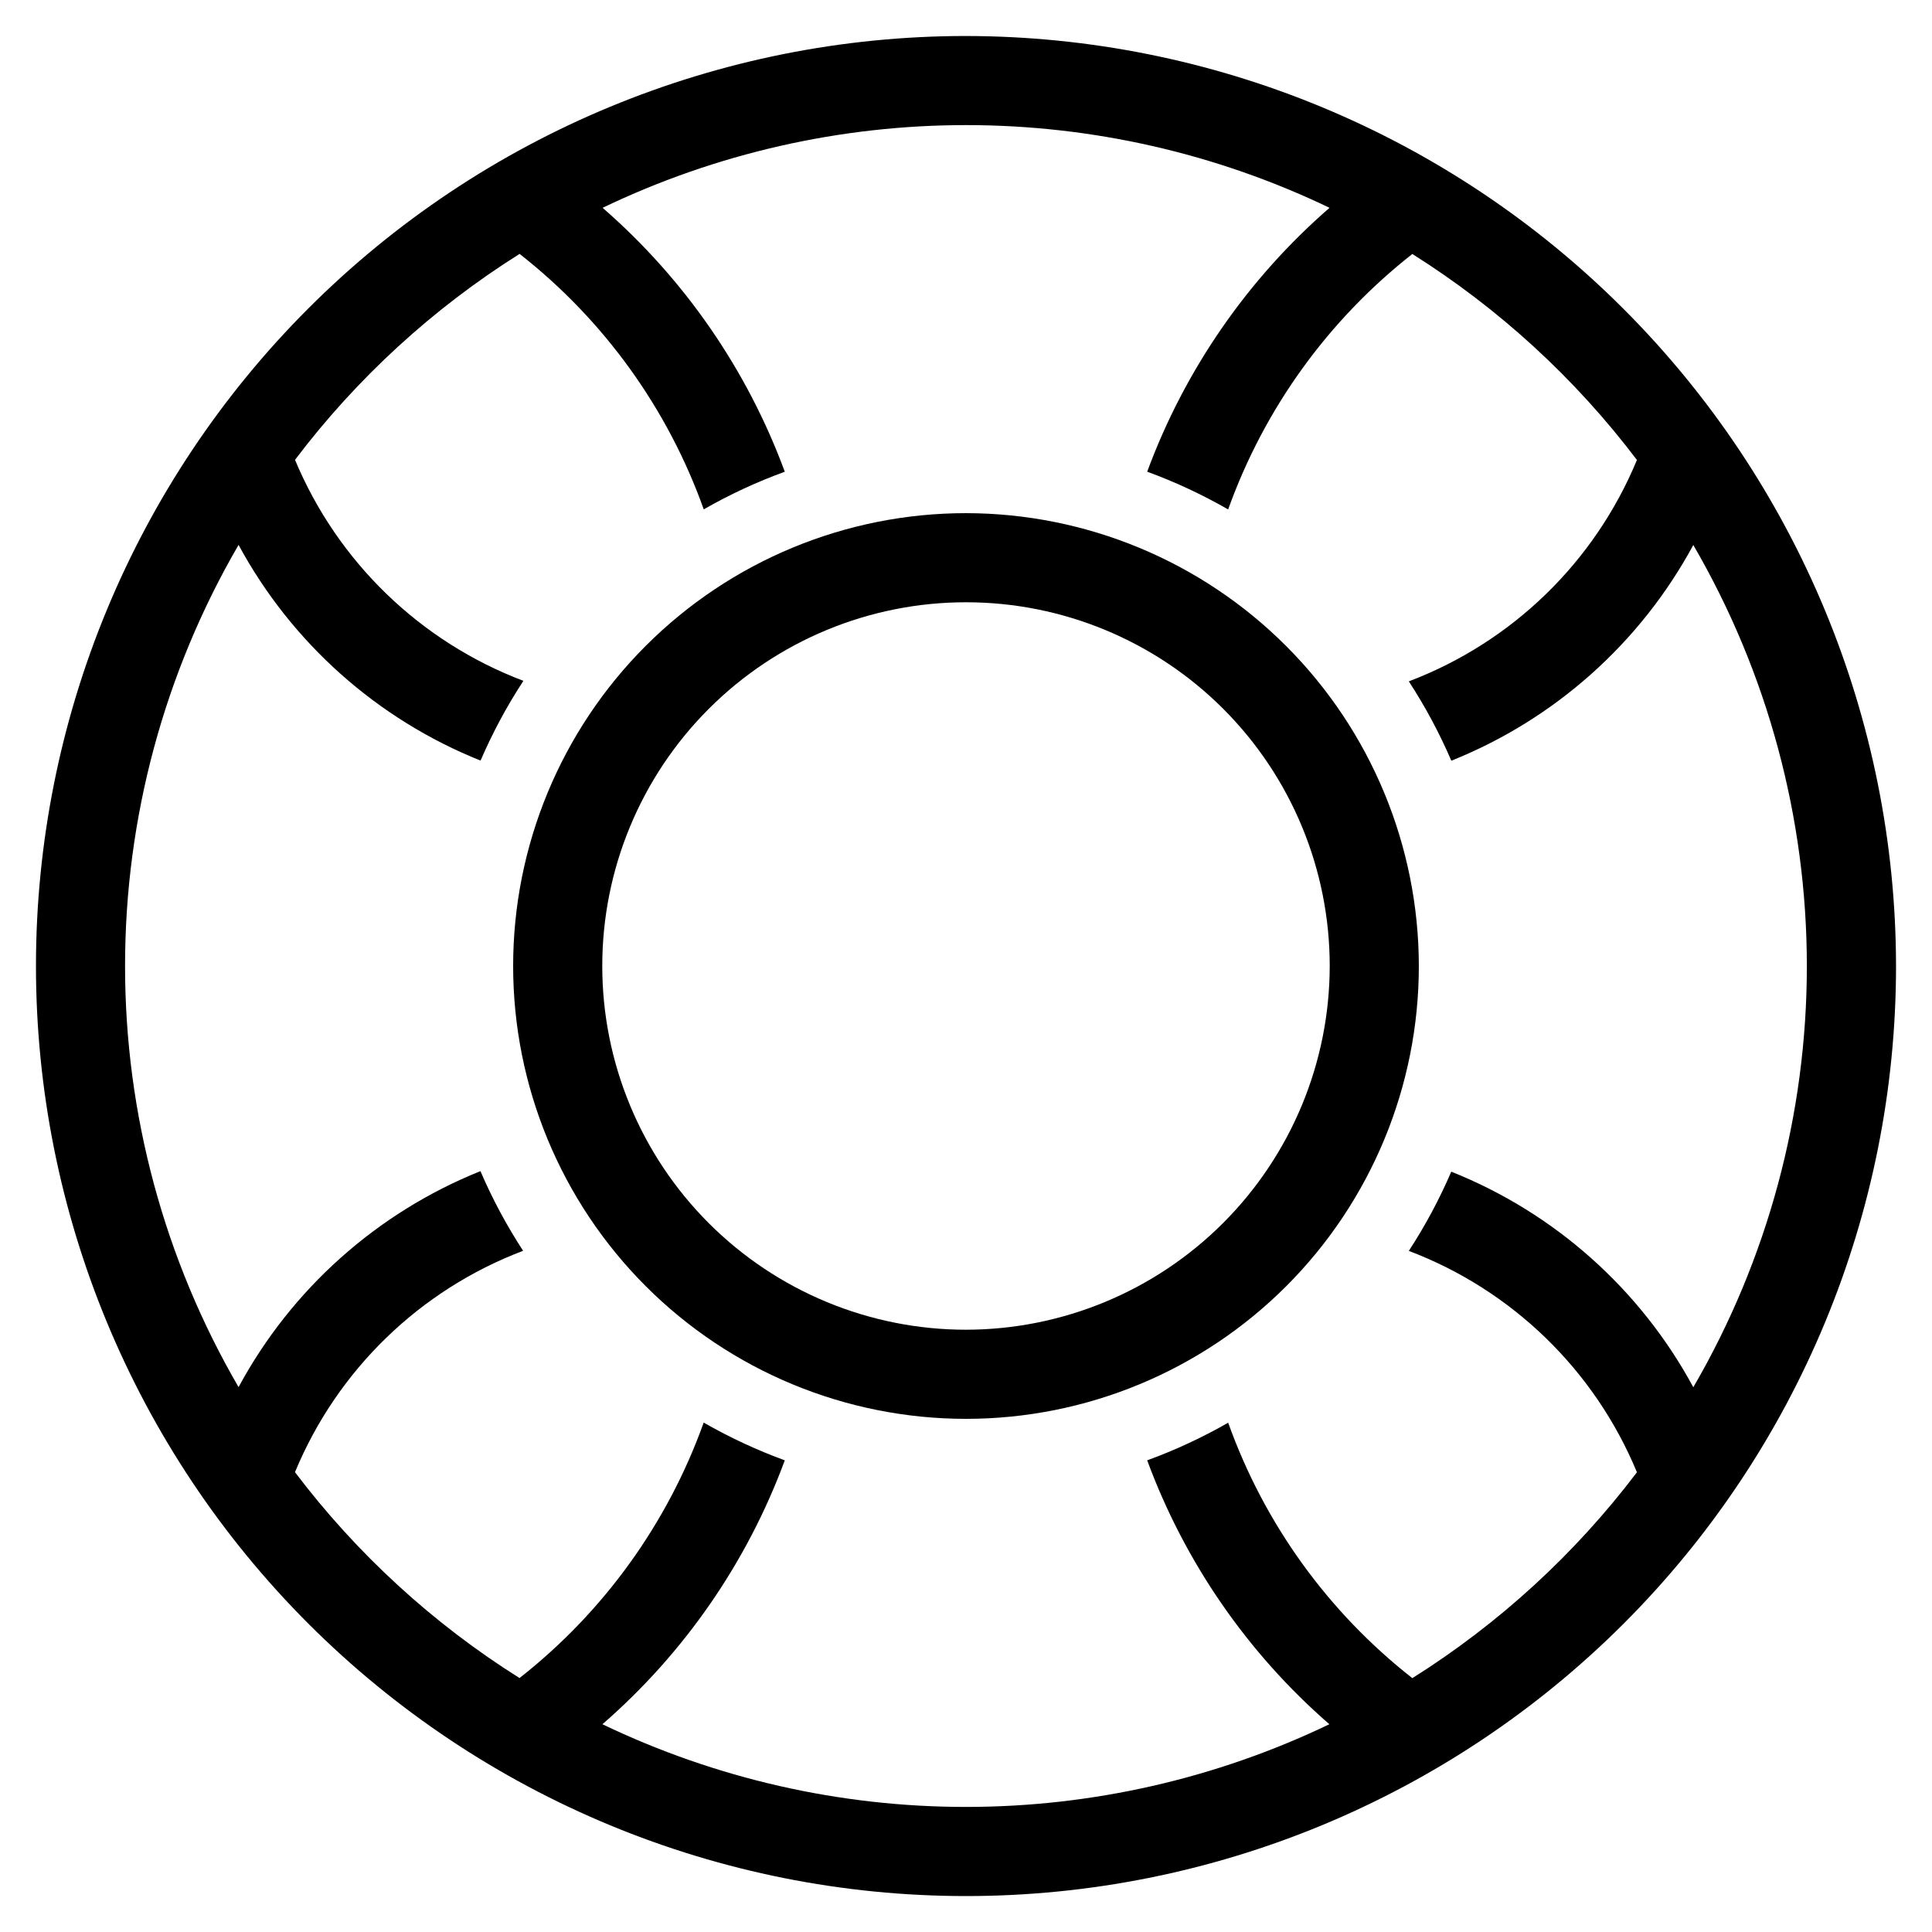 <?xml version="1.0" encoding="UTF-8"?>
<!-- Uploaded to: SVG Repo, www.svgrepo.com, Generator: SVG Repo Mixer Tools -->
<svg fill="#000000" width="800px" height="800px" version="1.1" viewBox="144 144 512 512" xmlns="http://www.w3.org/2000/svg">
 <g>
  <path d="m400 153.54c-65.367 0-128.06 25.965-174.28 72.188-46.223 46.219-72.188 108.91-72.188 174.28 0 65.363 25.965 128.05 72.188 174.28 46.219 46.219 108.91 72.188 174.28 72.188 65.363 0 128.05-25.969 174.28-72.188 46.219-46.223 72.188-108.91 72.188-174.28-0.074-65.348-26.062-127.99-72.27-174.2-46.207-46.203-108.85-72.195-174.2-72.266zm118.29 435.19c-22.34-17.504-39.262-40.977-48.809-67.699-6.859 3.926-14.039 7.266-21.465 9.973 9.965 26.996 26.566 51.047 48.277 69.938-30.062 14.426-62.98 21.914-96.32 21.914-33.344 0-66.262-7.488-96.324-21.914 21.727-18.887 38.348-42.938 48.328-69.938-7.434-2.719-14.625-6.066-21.492-10.004-9.57 26.711-26.488 50.176-48.805 67.699-22.969-14.441-43.129-32.926-59.508-54.555 11.199-27.059 33.078-48.289 60.457-58.668-4.367-6.699-8.152-13.766-11.309-21.113-27.398 11.004-50.078 31.254-64.098 57.238-19.703-33.895-30.082-72.398-30.082-111.6 0-39.203 10.379-77.707 30.082-111.6 14.039 25.961 36.73 46.188 64.129 57.164 3.168-7.359 6.965-14.43 11.352-21.137-27.363-10.379-49.25-31.559-60.523-58.566 16.379-21.641 36.543-40.129 59.516-54.578 22.34 17.5 39.262 40.977 48.805 67.699 6.859-3.93 14.047-7.266 21.477-9.973-9.965-27-26.57-51.051-48.281-69.941 30.062-14.426 62.98-21.918 96.324-21.918s66.258 7.492 96.32 21.918c-21.727 18.879-38.348 42.934-48.324 69.934 7.422 2.723 14.602 6.066 21.457 10.004 9.57-26.711 26.488-50.176 48.809-67.699 22.969 14.457 43.137 32.949 59.52 54.586-11.195 27.059-33.07 48.289-60.449 58.672 4.348 6.676 8.117 13.711 11.266 21.031 27.395-10.977 50.086-31.203 64.125-57.164 19.707 33.891 30.09 72.395 30.09 111.6 0 39.203-10.383 77.711-30.09 111.6-14.031-25.969-36.73-46.188-64.141-57.129-3.144 7.309-6.906 14.332-11.25 20.996 27.379 10.379 49.254 31.613 60.449 58.668-16.383 21.629-36.547 40.109-59.512 54.555z"/>
  <path d="m400 279.99c-31.828 0-62.355 12.645-84.859 35.152-22.508 22.504-35.152 53.031-35.152 84.859s12.645 62.352 35.152 84.859c22.504 22.504 53.031 35.148 84.859 35.148s62.352-12.645 84.859-35.148c22.504-22.508 35.148-53.031 35.148-84.859-0.035-31.82-12.691-62.324-35.188-84.82-22.5-22.5-53.004-35.156-84.82-35.191zm0 216.4c-25.566 0-50.086-10.156-68.16-28.23-18.078-18.078-28.234-42.598-28.234-68.16 0-25.566 10.156-50.086 28.234-68.16 18.074-18.078 42.594-28.234 68.16-28.234 25.562 0 50.082 10.156 68.16 28.234 18.074 18.074 28.23 42.594 28.23 68.16-0.027 25.555-10.195 50.055-28.266 68.125s-42.57 28.238-68.125 28.266z"/>
 </g>
</svg>